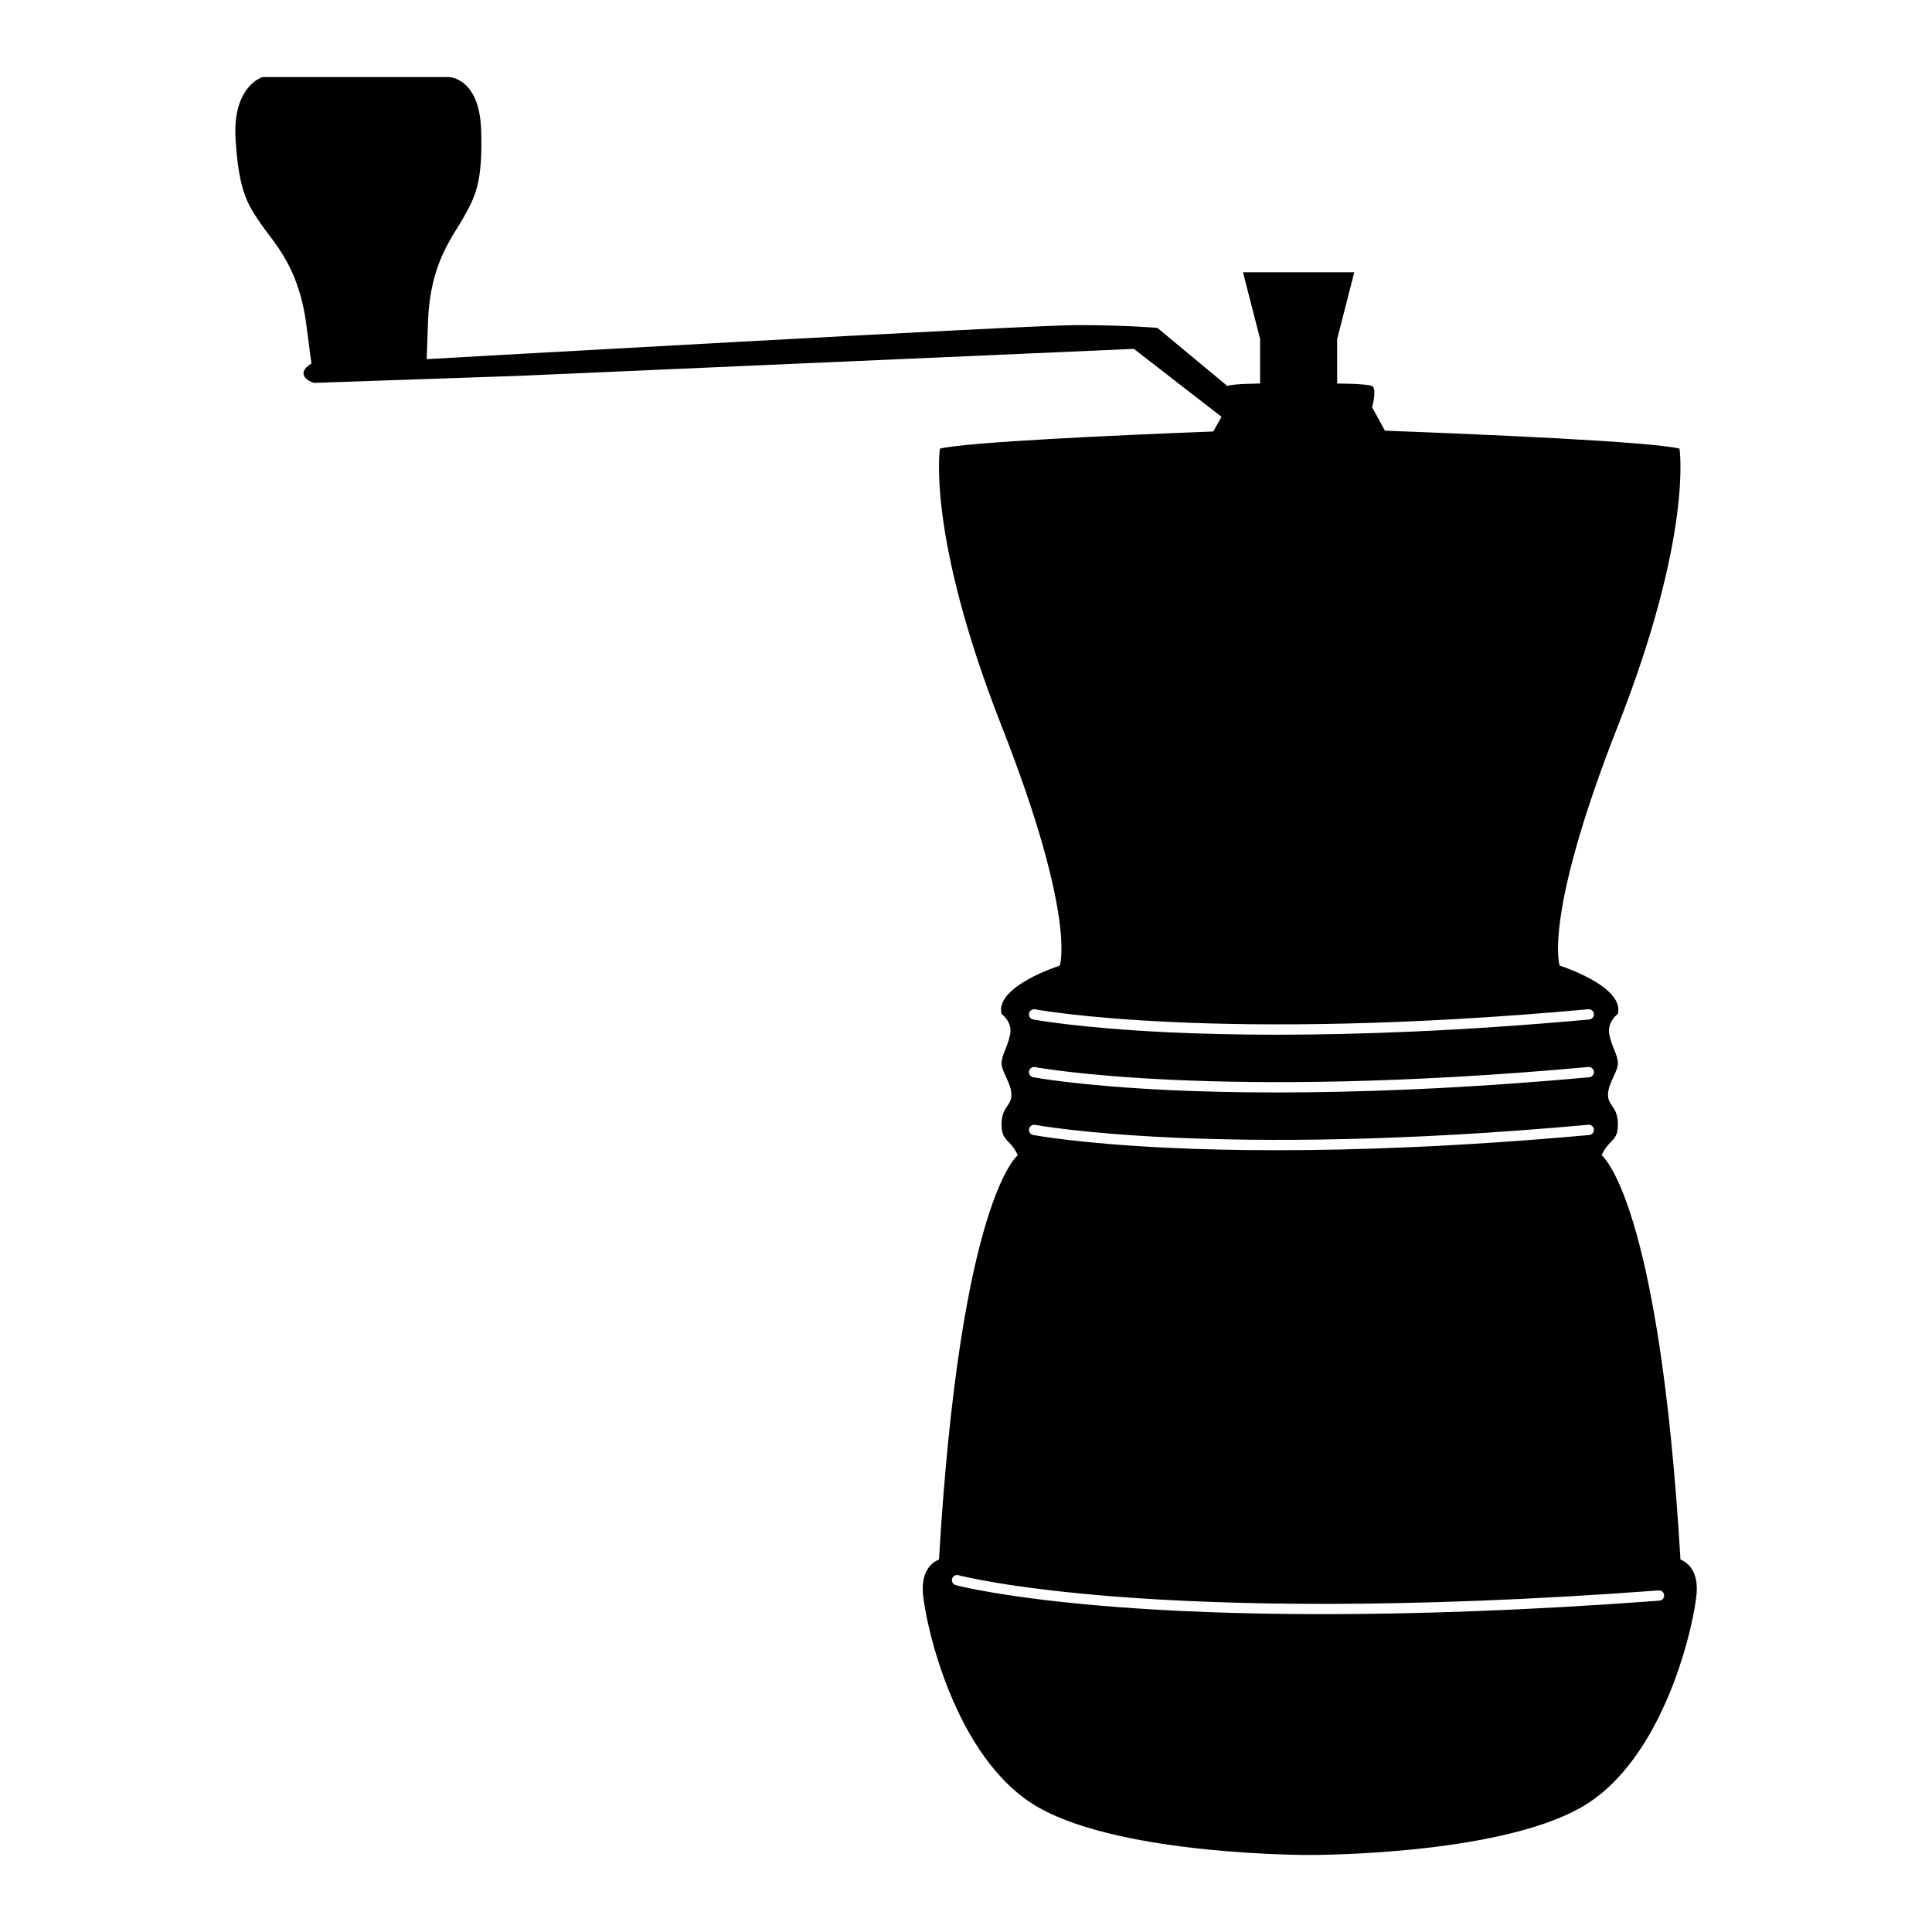 <?xml version="1.0" encoding="UTF-8"?>
<!-- Uploaded to: ICON Repo, www.svgrepo.com, Generator: ICON Repo Mixer Tools -->
<svg fill="#000000" width="800px" height="800px" version="1.1" viewBox="144 144 512 512" xmlns="http://www.w3.org/2000/svg">
 <path d="m589.34 557.32c-5.644-95.73-20.898-107.18-20.898-107.18 2.039-4.422 4.316-3.527 4.316-8.117 0-4.875-2.613-4.809-2.613-7.871 0-3.066 2.613-6.137 2.613-8.348 0-2.211-1.59-4.242-2.273-7.648-0.676-3.398 2.273-5.445 2.273-5.445 1.812-7.371-15.43-12.812-15.43-12.812s-4.539-12.707 15.43-63.52c19.961-50.816 16.324-73.5 16.324-73.5-8.152-1.883-51.859-3.762-78.066-4.746l-3.391-6.195s1.367-4.938 0-5.613c-1.355-0.684-9.359-0.684-9.359-0.684h0.094v-11.793l4.539-17.695h-29.496l4.539 17.695v11.793h0.57s-7.688 0.004-9.258 0.645l-18.535-15.395s-8.328-0.734-21.43-0.734c-13.105 0-172.18 9.02-172.18 9.02h-0.035c0.043-1.254 0.141-4.125 0.371-10.211 0.586-15.484 6.641-22.285 9.527-27.559 2.894-5.273 4.992-8.852 4.539-22.918s-8.621-14.066-8.621-14.066h-49.34s-7.992 2.391-7.125 16.441c0.863 14.047 3.285 17.402 6.656 22.387 3.371 4.981 10.031 11.191 12.062 26.551 0.824 6.227 1.215 9.215 1.383 10.559-0.801 0.465-2.09 1.383-2.09 2.559 0 1.707 2.719 2.551 2.719 2.551l54.449-1.871 162.88-7.144 23.234 18.004-2.195 3.887c-26.418 1.031-64.836 2.777-72.43 4.535 0 0-3.633 22.684 16.328 73.5 19.969 50.812 15.434 63.52 15.434 63.52s-17.246 5.441-15.434 12.812c0 0 2.945 2.043 2.266 5.445-0.676 3.402-2.266 5.441-2.266 7.648 0 2.215 2.609 5.277 2.609 8.348 0 3.062-2.609 2.996-2.609 7.871 0 4.59 2.266 3.695 4.316 8.117 0 0-15.262 11.457-20.898 107.18 0 0-4.742 1.359-4.281 8.621 0.449 7.262 8.16 44.457 30.852 57.164 22.684 12.707 71.688 12.477 71.688 12.477s49.004 0.23 71.691-12.477 30.398-49.906 30.855-57.164c0.438-7.258-4.301-8.621-4.301-8.621zm-171.04-145.84c0.469 0.094 48.203 8.934 146.61-0.016 0.766-0.066 1.41 0.488 1.484 1.23 0.074 0.75-0.488 1.41-1.23 1.484-33.828 3.074-61.5 4.031-82.805 4.031-11.211 0-20.656-0.27-28.312-0.621-24.094-1.125-36.145-3.398-36.27-3.426-0.734-0.141-1.219-0.852-1.074-1.59 0.145-0.738 0.859-1.227 1.594-1.094zm0 15.312c0.469 0.09 48.203 8.93 146.61-0.023 0.766-0.074 1.41 0.488 1.484 1.238 0.074 0.746-0.488 1.41-1.23 1.477-33.828 3.078-61.5 4.031-82.805 4.031-11.211 0-20.656-0.262-28.312-0.621-24.094-1.125-36.145-3.398-36.27-3.422-0.734-0.141-1.219-0.855-1.074-1.594 0.145-0.738 0.859-1.223 1.594-1.086zm0 15.305c0.469 0.09 48.203 8.93 146.61-0.023 0.766-0.062 1.41 0.488 1.484 1.238 0.074 0.75-0.488 1.41-1.23 1.477-33.828 3.078-61.5 4.031-82.805 4.031-11.211 0-20.656-0.262-28.312-0.617-24.094-1.125-36.145-3.402-36.27-3.426-0.734-0.141-1.219-0.855-1.074-1.594 0.145-0.742 0.859-1.215 1.594-1.086zm165.44 126.1c-35.363 2.637-64.926 3.566-89.008 3.566-23.051 0-41.082-0.844-54.395-1.863-29.562-2.25-42.531-5.684-43.066-5.828-0.727-0.191-1.16-0.941-0.961-1.668 0.195-0.727 0.945-1.152 1.672-0.961 0.125 0.039 13.352 3.527 42.719 5.754 27.105 2.055 73.883 3.43 142.84-1.715 0.762-0.074 1.406 0.504 1.461 1.254 0.062 0.75-0.512 1.406-1.262 1.461z"/>
</svg>